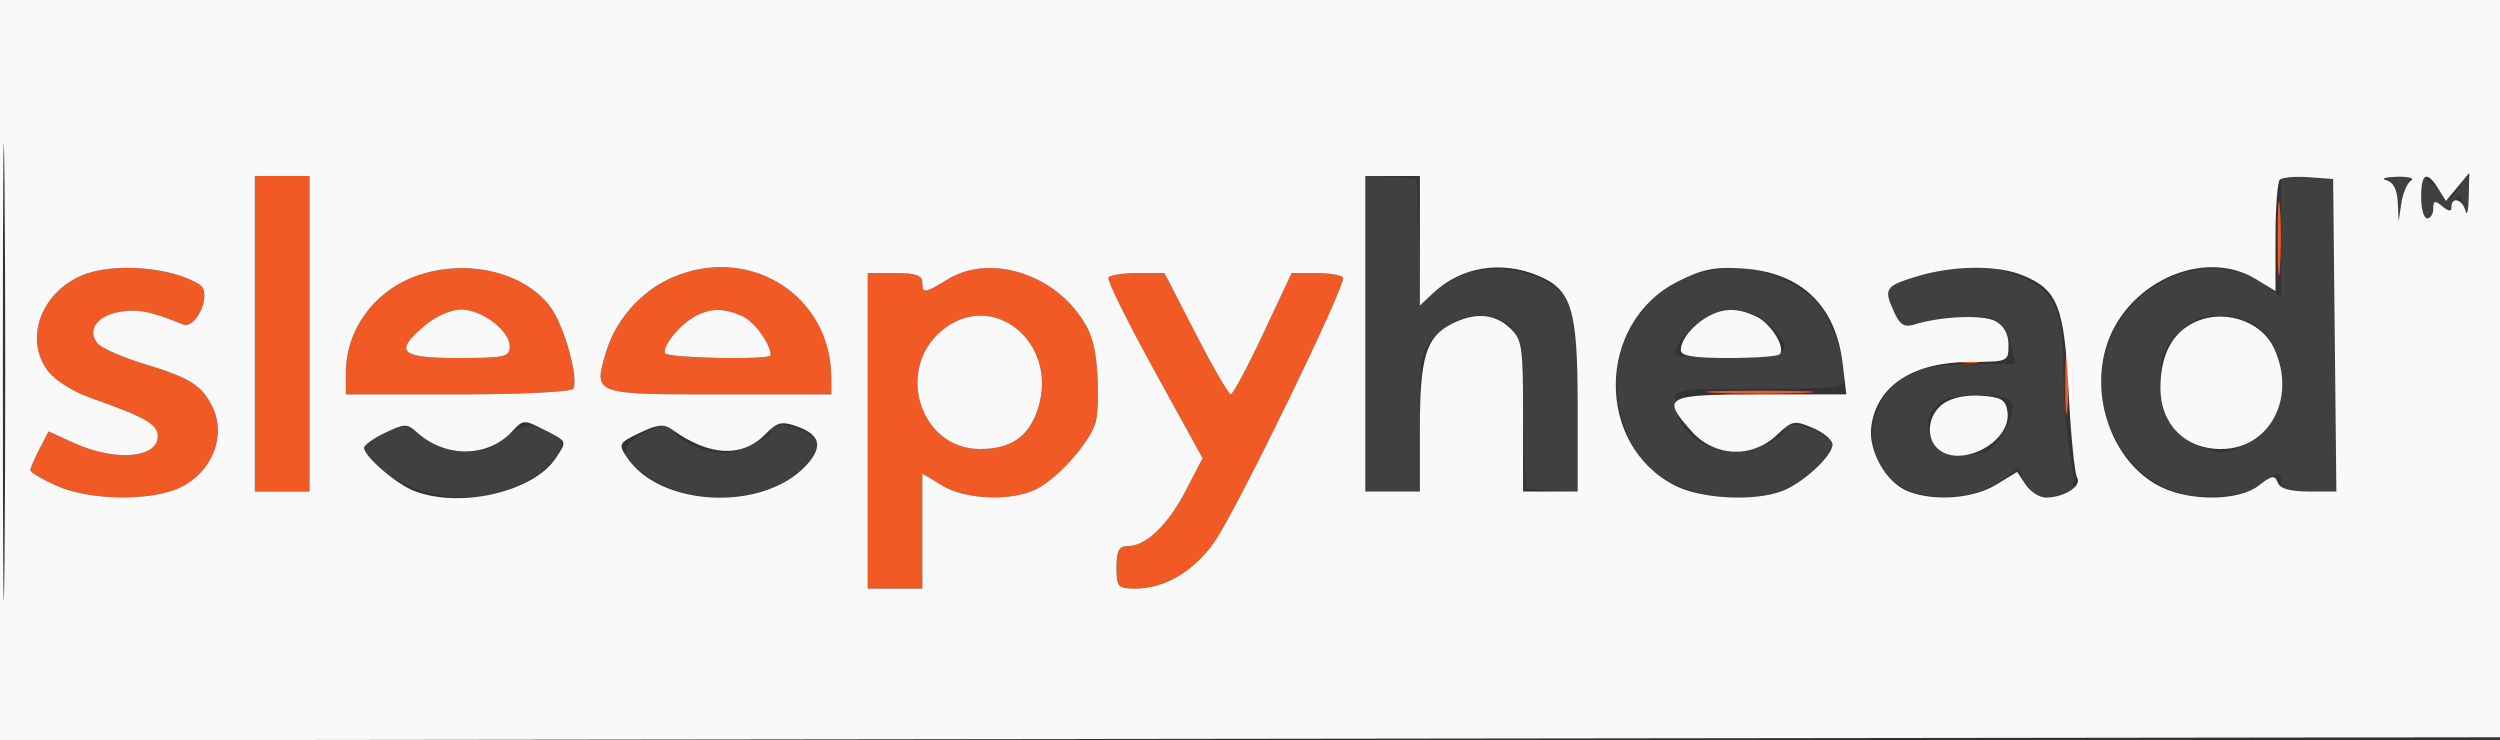 <svg xmlns="http://www.w3.org/2000/svg" width="412" height="122" viewBox="0 0 412 122" version="1.1"><rect x="0" y="0" width="412" height="122" fill="#333333" stroke="none"/><path d="M 42 55 L 42 81 46.500 81 L 51 81 51 55 L 51 29 46.500 29 L 42 29 42 55 M 375.365 39.500 C 375.368 45, 375.536 47.122, 375.738 44.216 C 375.941 41.311, 375.939 36.811, 375.734 34.216 C 375.528 31.622, 375.363 34, 375.365 39.500 M 13.415 45.421 C 6.580 48.397, 3.948 56.122, 8.011 61.287 C 9.117 62.692, 12.154 64.593, 14.761 65.509 C 23.886 68.718, 26 69.915, 26 71.877 C 26 75.515, 19.018 76.099, 12.250 73.027 L 8.001 71.098 6.500 73.999 C 5.675 75.595, 5 77.170, 5 77.499 C 5 77.828, 6.912 78.966, 9.250 80.027 C 14.648 82.477, 24.836 82.646, 29.643 80.365 C 35.086 77.782, 37.442 71.576, 34.837 66.684 C 33.092 63.409, 31.153 62.228, 23.866 60.007 C 20.217 58.894, 16.722 57.370, 16.099 56.619 C 14.313 54.467, 15.886 52.112, 19.571 51.421 C 22.591 50.854, 24.758 51.272, 30.107 53.450 C 32.391 54.380, 35.014 48.261, 32.910 46.911 C 28.308 43.960, 18.494 43.210, 13.415 45.421 M 68.655 45.459 C 61.671 47.949, 57 54.338, 57 61.401 L 57 65 75.441 65 C 85.801 65, 94.135 64.590, 94.460 64.065 C 95.421 62.509, 93.065 53.900, 90.811 50.735 C 86.610 44.835, 76.895 42.521, 68.655 45.459 M 110.459 45.880 C 105.523 48.122, 101.443 52.790, 99.891 57.970 C 97.774 65.034, 97.684 65, 118.469 65 L 137 65 136.994 62.250 C 136.967 48.522, 123.259 40.065, 110.459 45.880 M 156.226 46.004 C 152.301 48.396, 152 48.432, 152 46.500 C 152 45.389, 150.833 45, 147.500 45 L 143 45 143 71 L 143 97 147.500 97 L 152 97 152 87.515 L 152 78.029 155.250 80.011 C 159.145 82.386, 166.840 82.651, 170.901 80.551 C 174.542 78.669, 179.799 72.651, 180.603 69.445 C 180.951 68.060, 181.044 64.288, 180.811 61.061 C 180.487 56.581, 179.719 54.320, 177.559 51.489 C 172.322 44.623, 162.593 42.121, 156.226 46.004 M 182.663 45.750 C 182.413 46.163, 185.804 53.025, 190.197 61 L 198.186 75.500 195.449 80.791 C 192.500 86.491, 188.849 90, 185.865 90 C 184.400 90, 184 90.751, 184 93.500 C 184 96.747, 184.224 97, 187.099 97 C 191.970 97, 196.820 94.121, 200.182 89.236 C 203.989 83.702, 221.939 46.786, 221.326 45.750 C 221.082 45.337, 219.079 45, 216.875 45 L 212.867 45 208.184 54.975 C 205.608 60.461, 203.204 64.961, 202.843 64.975 C 202.481 64.989, 199.874 60.500, 197.049 55 L 191.912 45 187.515 45 C 185.097 45, 182.913 45.337, 182.663 45.750 M 70.077 53.589 C 64.847 57.990, 65.859 59, 75.500 59 C 83.227 59, 84 58.825, 84 57.073 C 84 54.477, 79.385 51, 75.942 51 C 74.401 51, 71.777 52.158, 70.077 53.589 M 114.500 52.161 C 111.936 53.571, 109.014 57.213, 109.637 58.222 C 110.137 59.030, 127 59.346, 127 58.547 C 127 56.687, 124.351 53.025, 122.343 52.110 C 119.310 50.729, 117.078 50.743, 114.500 52.161 M 155.162 54.517 C 147.478 60.983, 151.691 74, 161.466 74 C 166.599 74, 169.517 71.995, 171.023 67.432 C 174.634 56.488, 163.548 47.461, 155.162 54.517 M 340.343 63.500 C 340.346 67.900, 340.522 69.576, 340.733 67.224 C 340.945 64.872, 340.942 61.272, 340.727 59.224 C 340.512 57.176, 340.339 59.100, 340.343 63.500 M 323.269 59.693 C 324.242 59.947, 325.592 59.930, 326.269 59.656 C 326.946 59.382, 326.150 59.175, 324.500 59.195 C 322.850 59.215, 322.296 59.439, 323.269 59.693 M 282.750 64.743 C 286.738 64.932, 293.262 64.932, 297.250 64.743 C 301.238 64.553, 297.975 64.397, 290 64.397 C 282.025 64.397, 278.762 64.553, 282.750 64.743" stroke="none" fill="#f15a24" fill-rule="evenodd"/><path d="M 225 54.943 L 225 81 229.500 81 L 234 81 234 69.423 C 234 57.961, 234.029 57.817, 236.923 54.923 C 240.200 51.646, 245.239 50.994, 248.559 53.416 C 250.255 54.653, 250.563 56.455, 251 67.666 L 251.500 80.500 255.750 80.807 L 260 81.115 260 67.008 C 260 50.408, 259.231 48.110, 252.817 45.544 C 247.394 43.374, 241.102 44.202, 237.040 47.619 L 234.071 50.118 233.786 39.809 L 233.500 29.500 229.250 29.193 L 225 28.885 225 54.943 M 376 38.972 L 376 49.060 373.217 47.002 C 364.277 40.393, 350.111 46.446, 346.938 58.231 C 344.414 67.603, 349.775 78.120, 358.553 81.017 C 363.087 82.514, 370.466 81.793, 372.869 79.618 C 375.097 77.602, 376 77.568, 376 79.500 C 376 80.612, 377.169 81, 380.517 81 L 385.034 81 384.767 55.250 L 384.500 29.500 380.250 29.193 L 376 28.885 376 38.972 M 393.250 29.689 C 394.407 29.992, 395.051 31.222, 395.150 33.323 L 395.300 36.500 395.740 33.503 C 395.982 31.855, 396.702 30.174, 397.340 29.769 C 397.978 29.363, 396.925 29.076, 395 29.131 C 393.075 29.187, 392.288 29.438, 393.250 29.689 M 399 32.326 C 399 34.347, 399.450 36, 400 36 C 400.550 36, 401 35.270, 401 34.378 C 401 33.110, 401.302 33.006, 402.383 33.903 C 403.460 34.797, 403.934 34.658, 404.521 33.276 C 405.179 31.727, 405.373 31.820, 406.038 34 C 406.684 36.118, 406.808 35.889, 406.848 32.500 C 406.894 28.554, 406.874 28.531, 405.301 30.787 L 403.707 33.074 401.354 30.862 L 399 28.651 399 32.326 M 278.500 45.502 C 269.825 48.569, 264.767 58.096, 266.897 67.355 C 268.372 73.770, 271.078 77.375, 276.323 79.914 C 281.063 82.209, 289.069 82.680, 293.685 80.936 C 296.937 79.708, 302 75.164, 302 73.473 C 302 72.225, 297.806 70, 295.453 70 C 294.654 70, 294 70.473, 294 71.051 C 294 71.629, 292.334 72.798, 290.298 73.649 C 283.779 76.373, 276 72.231, 276 66.035 C 276 64.085, 276.586 64, 290 64 C 303.865 64, 304 63.978, 303.956 61.750 C 303.892 58.462, 301.470 52.183, 299.345 49.793 C 296.752 46.877, 290.142 44.040, 286 44.066 C 284.075 44.078, 280.700 44.724, 278.500 45.502 M 316.734 45.417 C 314.112 46.122, 311.689 46.977, 311.349 47.317 C 311.009 47.658, 311.310 49.335, 312.018 51.045 C 313.058 53.553, 313.711 54.024, 315.403 53.485 C 316.556 53.118, 319.993 52.586, 323.040 52.303 C 329.099 51.742, 330.324 52.456, 331.528 57.256 L 332.217 60 324.858 60.004 C 316.060 60.008, 311.663 62.170, 309.391 67.608 C 307.407 72.356, 309.002 77.398, 313.353 80.133 C 317.460 82.715, 325.410 82.269, 329.697 79.216 L 332.711 77.070 333.834 79.535 C 334.984 82.059, 338.202 82.792, 340.827 81.128 C 341.888 80.455, 341.938 79.118, 341.077 74.460 C 340.485 71.255, 340 65.093, 340 60.767 C 340 51.045, 338.514 47.823, 333.018 45.624 C 328.239 43.712, 323.307 43.649, 316.734 45.417 M 280.775 52.559 C 278.377 53.860, 276 56.785, 276 58.434 C 276 58.745, 280.050 59, 285 59 C 295.032 59, 296.147 58.056, 291.545 53.455 C 288.747 50.656, 284.874 50.334, 280.775 52.559 M 358.923 54.923 C 356.495 57.351, 356 58.668, 356 62.701 C 356 68.467, 357.938 71.658, 362.631 73.619 C 365.528 74.829, 366.472 74.829, 369.369 73.619 C 374.062 71.658, 376 68.467, 376 62.701 C 376 56.112, 372.157 52, 366 52 C 362.742 52, 361.216 52.631, 358.923 54.923 M 319.831 66.250 C 314.216 70.774, 320.206 77.161, 327.455 74.379 C 329.532 73.582, 332.309 68.248, 331.604 66.410 C 330.913 64.610, 322.016 64.489, 319.831 66.250 M 62.750 71.572 C 59.413 73.382, 59.351 74.042, 62.264 76.778 C 67.963 82.132, 78.216 83.526, 85.601 79.951 C 90.666 77.499, 93.962 73.238, 91.855 71.865 C 88.519 69.692, 85.878 69.766, 83.388 72.105 C 80.076 75.216, 74.209 75.270, 70.094 72.227 C 66.578 69.628, 66.368 69.609, 62.750 71.572 M 105.750 71.572 C 101.962 73.627, 102.302 75.510, 107.025 78.635 C 114.333 83.472, 125.526 83.112, 131.521 77.847 C 135.663 74.211, 135.871 72.718, 132.453 71.161 C 129.284 69.717, 127 69.671, 127 71.051 C 127 71.629, 125.334 72.798, 123.298 73.649 C 120.280 74.910, 118.885 74.983, 115.745 74.042 C 113.627 73.407, 111.645 72.238, 111.340 71.444 C 110.647 69.638, 109.256 69.670, 105.750 71.572" stroke="none" fill="#414041" fill-rule="evenodd"/><path d="M 225 54.943 L 225 81 229.500 81 L 234 81 234 69.423 C 234 57.961, 234.029 57.817, 236.923 54.923 C 240.200 51.646, 245.239 50.994, 248.559 53.416 C 250.255 54.653, 250.563 56.455, 251 67.666 L 251.500 80.500 255.750 80.807 L 260 81.115 260 67.008 C 260 50.408, 259.231 48.110, 252.817 45.544 C 247.394 43.374, 241.102 44.202, 237.040 47.619 L 234.071 50.118 233.786 39.809 L 233.500 29.500 229.250 29.193 L 225 28.885 225 54.943 M 376 38.972 L 376 49.060 373.217 47.002 C 364.277 40.393, 350.111 46.446, 346.938 58.231 C 344.414 67.603, 349.775 78.120, 358.553 81.017 C 363.087 82.514, 370.466 81.793, 372.869 79.618 C 375.097 77.602, 376 77.568, 376 79.500 C 376 80.612, 377.169 81, 380.517 81 L 385.034 81 384.767 55.250 L 384.500 29.500 380.250 29.193 L 376 28.885 376 38.972 M 393.250 29.689 C 394.407 29.992, 395.051 31.222, 395.150 33.323 L 395.300 36.500 395.740 33.503 C 395.982 31.855, 396.702 30.174, 397.340 29.769 C 397.978 29.363, 396.925 29.076, 395 29.131 C 393.075 29.187, 392.288 29.438, 393.250 29.689 M 399 32.326 C 399 34.347, 399.450 36, 400 36 C 400.550 36, 401 35.270, 401 34.378 C 401 33.110, 401.302 33.006, 402.383 33.903 C 403.460 34.797, 403.934 34.658, 404.521 33.276 C 405.179 31.727, 405.373 31.820, 406.038 34 C 406.684 36.118, 406.808 35.889, 406.848 32.500 C 406.894 28.554, 406.874 28.531, 405.301 30.787 L 403.707 33.074 401.354 30.862 L 399 28.651 399 32.326 M 278.500 45.502 C 269.825 48.569, 264.767 58.096, 266.897 67.355 C 268.372 73.770, 271.078 77.375, 276.323 79.914 C 281.063 82.209, 289.069 82.680, 293.685 80.936 C 296.937 79.708, 302 75.164, 302 73.473 C 302 72.225, 297.806 70, 295.453 70 C 294.654 70, 294 70.473, 294 71.051 C 294 71.629, 292.334 72.798, 290.298 73.649 C 283.779 76.373, 276 72.231, 276 66.035 C 276 64.085, 276.586 64, 290 64 C 303.865 64, 304 63.978, 303.956 61.750 C 303.892 58.462, 301.470 52.183, 299.345 49.793 C 296.752 46.877, 290.142 44.040, 286 44.066 C 284.075 44.078, 280.700 44.724, 278.500 45.502 M 316.734 45.417 C 314.112 46.122, 311.689 46.977, 311.349 47.317 C 311.009 47.658, 311.310 49.335, 312.018 51.045 C 313.058 53.553, 313.711 54.024, 315.403 53.485 C 316.556 53.118, 319.993 52.586, 323.040 52.303 C 329.099 51.742, 330.324 52.456, 331.528 57.256 L 332.217 60 324.858 60.004 C 316.060 60.008, 311.663 62.170, 309.391 67.608 C 307.407 72.356, 309.002 77.398, 313.353 80.133 C 317.460 82.715, 325.410 82.269, 329.697 79.216 L 332.711 77.070 333.834 79.535 C 334.984 82.059, 338.202 82.792, 340.827 81.128 C 341.888 80.455, 341.938 79.118, 341.077 74.460 C 340.485 71.255, 340 65.093, 340 60.767 C 340 51.045, 338.514 47.823, 333.018 45.624 C 328.239 43.712, 323.307 43.649, 316.734 45.417 M 280.775 52.559 C 278.377 53.860, 276 56.785, 276 58.434 C 276 58.745, 280.050 59, 285 59 C 295.032 59, 296.147 58.056, 291.545 53.455 C 288.747 50.656, 284.874 50.334, 280.775 52.559 M 358.923 54.923 C 356.495 57.351, 356 58.668, 356 62.701 C 356 68.467, 357.938 71.658, 362.631 73.619 C 365.528 74.829, 366.472 74.829, 369.369 73.619 C 374.062 71.658, 376 68.467, 376 62.701 C 376 56.112, 372.157 52, 366 52 C 362.742 52, 361.216 52.631, 358.923 54.923 M 319.831 66.250 C 314.216 70.774, 320.206 77.161, 327.455 74.379 C 329.532 73.582, 332.309 68.248, 331.604 66.410 C 330.913 64.610, 322.016 64.489, 319.831 66.250 M 62.750 71.572 C 59.413 73.382, 59.351 74.042, 62.264 76.778 C 67.963 82.132, 78.216 83.526, 85.601 79.951 C 90.666 77.499, 93.962 73.238, 91.855 71.865 C 88.519 69.692, 85.878 69.766, 83.388 72.105 C 80.076 75.216, 74.209 75.270, 70.094 72.227 C 66.578 69.628, 66.368 69.609, 62.750 71.572 M 105.750 71.572 C 101.962 73.627, 102.302 75.510, 107.025 78.635 C 114.333 83.472, 125.526 83.112, 131.521 77.847 C 135.663 74.211, 135.871 72.718, 132.453 71.161 C 129.284 69.717, 127 69.671, 127 71.051 C 127 71.629, 125.334 72.798, 123.298 73.649 C 120.280 74.910, 118.885 74.983, 115.745 74.042 C 113.627 73.407, 111.645 72.238, 111.340 71.444 C 110.647 69.638, 109.256 69.670, 105.750 71.572" stroke="none" fill="#414041" fill-rule="evenodd"/><path d="M 0 61.002 L 0 122.005 206.250 121.752 L 412.500 121.500 412.758 60.750 L 413.015 -0 206.508 -0 L 0 0 0 61.002 M 0.470 61.500 C 0.470 95.050, 0.596 108.630, 0.750 91.678 C 0.903 74.726, 0.903 47.276, 0.749 30.678 C 0.595 14.080, 0.470 27.950, 0.470 61.500 M 42 55 L 42 81 46.500 81 L 51 81 51 55 L 51 29 46.500 29 L 42 29 42 55 M 225 55 L 225 81 229.500 81 L 234 81 234 70.547 C 234 58.935, 235.014 55.561, 239.145 53.425 C 242.984 51.440, 246.244 51.647, 248.811 54.039 C 250.837 55.926, 251 57.008, 251 68.539 L 251 81 255.500 81 L 260 81 260 66.950 C 260 50.918, 259.038 47.750, 253.466 45.421 C 247.405 42.889, 240.810 43.969, 236.250 48.241 L 234 50.349 234 39.674 L 234 29 229.500 29 L 225 29 225 55 M 375.714 29.620 C 375.321 30.012, 375 34.302, 375 39.152 L 375 47.971 371.750 45.989 C 363.026 40.670, 350.012 46.742, 346.988 57.542 C 344.498 66.436, 348.698 76.731, 356.285 80.331 C 361.228 82.676, 369.071 82.518, 372.262 80.009 C 374.399 78.328, 374.882 78.250, 375.365 79.509 C 375.756 80.528, 377.377 81, 380.485 81 L 385.034 81 384.767 55.250 L 384.500 29.500 380.464 29.203 C 378.244 29.040, 376.106 29.227, 375.714 29.620 M 393.250 29.689 C 394.407 29.992, 395.051 31.222, 395.150 33.323 L 395.300 36.500 395.740 33.503 C 395.982 31.855, 396.702 30.174, 397.340 29.769 C 397.978 29.363, 396.925 29.076, 395 29.131 C 393.075 29.187, 392.288 29.438, 393.250 29.689 M 399 32.500 C 399 34.425, 399.450 36, 400 36 C 400.550 36, 401 35.270, 401 34.378 C 401 33.049, 401.271 32.980, 402.500 34 C 403.536 34.860, 404 34.898, 404 34.122 C 404 32.333, 405.807 32.824, 406.311 34.750 C 406.562 35.712, 406.805 34.700, 406.851 32.500 L 406.933 28.500 405.011 30.807 L 403.088 33.113 401.803 31.057 C 399.928 28.054, 399 28.531, 399 32.500 M 13.415 45.421 C 6.580 48.397, 3.948 56.122, 8.011 61.287 C 9.117 62.692, 12.154 64.593, 14.761 65.509 C 23.886 68.718, 26 69.915, 26 71.877 C 26 75.515, 19.018 76.099, 12.250 73.027 L 8.001 71.098 6.500 73.999 C 5.675 75.595, 5 77.170, 5 77.499 C 5 77.828, 6.912 78.966, 9.250 80.027 C 14.648 82.477, 24.836 82.646, 29.643 80.365 C 35.086 77.782, 37.442 71.576, 34.837 66.684 C 33.092 63.409, 31.153 62.228, 23.866 60.007 C 20.217 58.894, 16.722 57.370, 16.099 56.619 C 14.313 54.467, 15.886 52.112, 19.571 51.421 C 22.591 50.854, 24.758 51.272, 30.107 53.450 C 32.391 54.380, 35.014 48.261, 32.910 46.911 C 28.308 43.960, 18.494 43.210, 13.415 45.421 M 68.655 45.459 C 61.671 47.949, 57 54.338, 57 61.401 L 57 65 75.441 65 C 85.801 65, 94.135 64.590, 94.460 64.065 C 95.421 62.509, 93.065 53.900, 90.811 50.735 C 86.610 44.835, 76.895 42.521, 68.655 45.459 M 110.459 45.880 C 105.523 48.122, 101.443 52.790, 99.891 57.970 C 97.774 65.034, 97.684 65, 118.469 65 L 137 65 136.994 62.250 C 136.967 48.522, 123.259 40.065, 110.459 45.880 M 156.226 46.004 C 152.301 48.396, 152 48.432, 152 46.500 C 152 45.389, 150.833 45, 147.500 45 L 143 45 143 71 L 143 97 147.500 97 L 152 97 152 87.515 L 152 78.029 155.250 80.011 C 159.145 82.386, 166.840 82.651, 170.901 80.551 C 174.542 78.669, 179.799 72.651, 180.603 69.445 C 180.951 68.060, 181.044 64.288, 180.811 61.061 C 180.487 56.581, 179.719 54.320, 177.559 51.489 C 172.322 44.623, 162.593 42.121, 156.226 46.004 M 276.436 46.428 C 263.079 53.195, 262.844 73.288, 276.044 80.023 C 280.362 82.226, 289.078 82.677, 293.685 80.936 C 297.111 79.642, 302 75.131, 302 73.265 C 302 72.516, 300.538 71.283, 298.750 70.524 C 295.699 69.230, 295.335 69.302, 292.803 71.709 C 288.730 75.581, 282.570 75.322, 278.816 71.121 C 273.668 65.358, 274.330 65, 290.139 65 L 304.279 65 303.684 59.980 C 302.540 50.321, 296.828 44.881, 287.157 44.239 C 282.581 43.935, 280.532 44.353, 276.436 46.428 M 315.750 45.600 C 310.622 47.177, 310.389 47.564, 312.191 51.520 C 313.104 53.524, 313.862 53.984, 315.441 53.493 C 319.878 52.112, 326.791 51.818, 328.854 52.922 C 330.258 53.673, 331 55.031, 331 56.848 C 331 59.586, 330.913 59.625, 324.750 59.639 C 315.339 59.661, 309.406 63.468, 308.409 70.126 C 307.791 74.254, 310.809 79.597, 314.566 81.025 C 318.869 82.661, 325.234 82.155, 328.966 79.879 L 332.433 77.766 333.838 79.883 C 334.611 81.047, 336.119 82, 337.188 82 C 340.173 82, 343.164 80.072, 342.307 78.700 C 341.895 78.040, 341.272 71.782, 340.923 64.793 C 340.209 50.542, 339.151 47.797, 333.454 45.416 C 329.185 43.633, 321.902 43.708, 315.750 45.600 M 182.663 45.750 C 182.413 46.163, 185.804 53.025, 190.197 61 L 198.186 75.500 195.449 80.791 C 192.500 86.491, 188.849 90, 185.865 90 C 184.400 90, 184 90.751, 184 93.500 C 184 96.747, 184.224 97, 187.099 97 C 191.970 97, 196.820 94.121, 200.182 89.236 C 203.989 83.702, 221.939 46.786, 221.326 45.750 C 221.082 45.337, 219.079 45, 216.875 45 L 212.867 45 208.184 54.975 C 205.608 60.461, 203.204 64.961, 202.843 64.975 C 202.481 64.989, 199.874 60.500, 197.049 55 L 191.912 45 187.515 45 C 185.097 45, 182.913 45.337, 182.663 45.750 M 70.077 53.589 C 64.847 57.990, 65.859 59, 75.500 59 C 83.227 59, 84 58.825, 84 57.073 C 84 54.477, 79.385 51, 75.942 51 C 74.401 51, 71.777 52.158, 70.077 53.589 M 114.500 52.161 C 111.936 53.571, 109.014 57.213, 109.637 58.222 C 110.137 59.030, 127 59.346, 127 58.547 C 127 56.687, 124.351 53.025, 122.343 52.110 C 119.310 50.729, 117.078 50.743, 114.500 52.161 M 281.500 52.155 C 278.995 53.525, 277 55.979, 277 57.691 C 277 58.658, 279.045 59, 284.833 59 C 289.142 59, 292.937 58.730, 293.266 58.400 C 294.359 57.308, 291.820 53.239, 289.343 52.110 C 286.314 50.730, 284.081 50.743, 281.500 52.155 M 155.162 54.517 C 147.478 60.983, 151.691 74, 161.466 74 C 166.599 74, 169.517 71.995, 171.023 67.432 C 174.634 56.488, 163.548 47.461, 155.162 54.517 M 361.110 53.396 C 357.784 55.239, 356.077 58.747, 356.035 63.827 C 355.986 69.850, 360.051 74, 366 74 C 374.033 74, 378.508 65.599, 374.805 57.472 C 372.616 52.666, 365.986 50.693, 361.110 53.396 M 320.250 66.522 C 317.808 68.249, 317.284 71.884, 319.200 73.800 C 322.807 77.407, 331.552 72.932, 330.832 67.848 C 330.555 65.890, 329.835 65.453, 326.500 65.215 C 324.043 65.040, 321.632 65.544, 320.250 66.522 M 84.500 70.999 C 80.498 75.422, 73.460 75.537, 68.730 71.256 C 67.101 69.781, 66.673 69.786, 63.478 71.309 C 61.565 72.221, 60 73.341, 60 73.797 C 60 75.217, 65.362 79.820, 68.315 80.936 C 76.009 83.843, 87.968 81.031, 91.621 75.456 C 93.487 72.608, 93.578 72.802, 89.371 70.664 C 86.435 69.172, 86.136 69.192, 84.500 70.999 M 126.197 71.499 C 122.378 75.467, 116.882 75.221, 110.804 70.809 C 109.432 69.813, 108.410 69.911, 105.453 71.321 C 101.990 72.972, 101.875 73.180, 103.254 75.282 C 108.713 83.598, 125.758 84.402, 132.877 76.680 C 135.705 73.611, 135.206 71.616, 131.268 70.243 C 128.807 69.385, 128.051 69.573, 126.197 71.499" stroke="none" fill="#faf9f9" fill-rule="evenodd"/></svg>